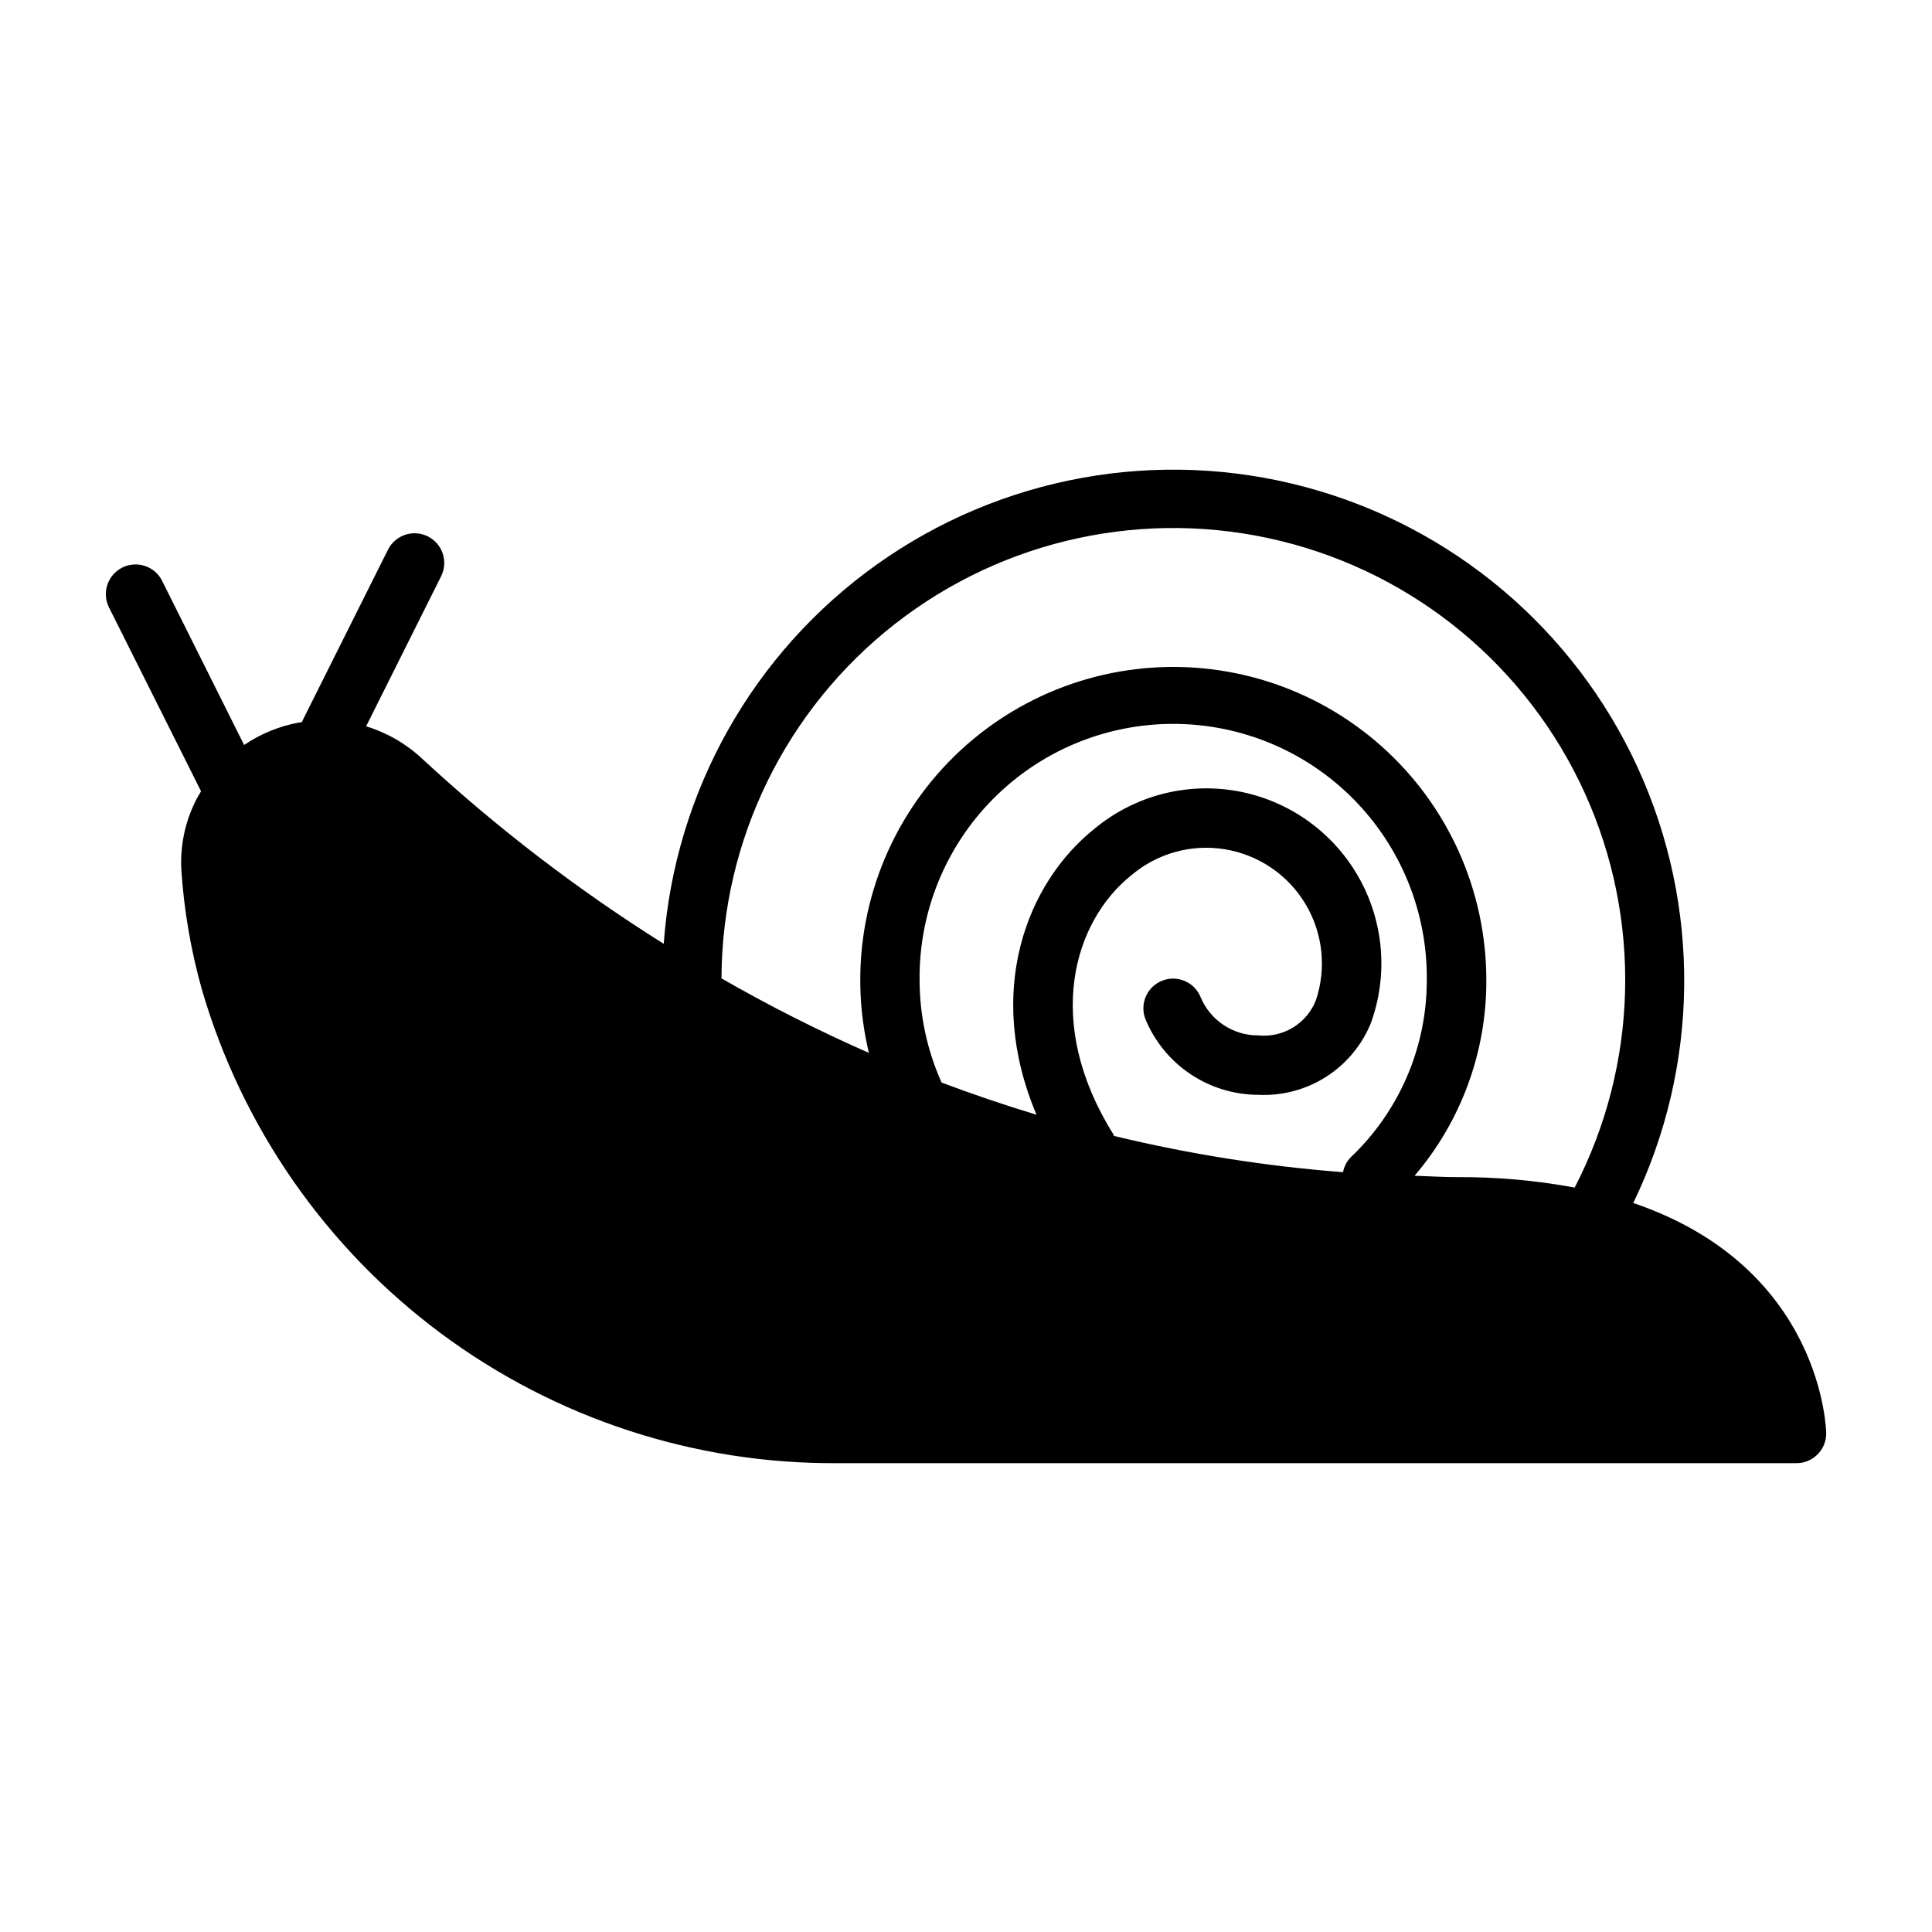 <?xml version="1.0" encoding="UTF-8"?>
<!-- Uploaded to: ICON Repo, www.svgrepo.com, Generator: ICON Repo Mixer Tools -->
<svg fill="#000000" width="800px" height="800px" version="1.1" viewBox="144 144 512 512" xmlns="http://www.w3.org/2000/svg">
 <path d="m576.83 462.81c17.574-36.344 18.016-78.633 1.199-115.34-16.812-36.699-49.125-63.984-88.125-74.41-39-10.43-80.617-2.906-113.5 20.508-32.887 23.414-53.605 60.281-56.512 100.55-22.82-14.328-44.254-30.754-64.023-49.059-4.231-3.957-9.309-6.891-14.848-8.578l19.852-39.715c0.953-1.871 1.121-4.043 0.465-6.035-0.656-1.996-2.082-3.644-3.957-4.582-1.879-0.938-4.055-1.086-6.039-0.414-1.988 0.672-3.629 2.109-4.551 3.992l-22.828 45.656c-0.242 0.039-0.488 0.047-0.73 0.094l-0.004 0.004c-5.203 0.949-10.152 2.977-14.531 5.949l-21.727-43.492c-1.941-3.891-6.672-5.469-10.562-3.527-3.891 1.945-5.473 6.676-3.527 10.566l24.402 48.727c-0.426 0.723-0.875 1.426-1.258 2.18-2.914 5.68-4.289 12.023-3.984 18.398 0.695 10.809 2.523 21.516 5.457 31.945 10.609 36.441 32.832 68.426 63.285 91.082s67.469 34.754 105.43 34.445h253.88c2.086 0 4.09-0.832 5.566-2.309 1.477-1.477 2.305-3.477 2.305-5.566 0-0.551-0.773-43.949-51.121-61.07zm-189.13-59.039c-0.195-17.949 6.801-35.234 19.426-47.996 12.625-12.762 29.828-19.941 47.781-19.941s35.156 7.18 47.781 19.941c12.625 12.762 19.621 30.047 19.426 47.996 0.012 17.75-7.285 34.723-20.168 46.934-1.047 1.082-1.754 2.453-2.031 3.934-20.457-1.57-40.758-4.785-60.699-9.609-0.07-0.133-0.07-0.285-0.156-0.418-18.609-29.773-10.531-56.504 4.848-68.738 6.871-5.789 15.938-8.273 24.801-6.793 8.859 1.48 16.629 6.769 21.25 14.477 4.621 7.707 5.625 17.055 2.754 25.566-1.191 3-3.332 5.531-6.09 7.203-2.762 1.672-5.996 2.394-9.207 2.062-3.234 0.008-6.402-0.938-9.105-2.719-2.703-1.781-4.82-4.32-6.086-7.301-1.57-4.055-6.133-6.066-10.188-4.496-4.055 1.57-6.066 6.133-4.492 10.188 2.441 5.926 6.59 10.996 11.914 14.57 5.324 3.574 11.586 5.488 18 5.504 6.324 0.312 12.594-1.344 17.938-4.746 5.344-3.402 9.5-8.379 11.895-14.242 4.668-12.848 3.43-27.098-3.383-38.949-6.809-11.848-18.5-20.094-31.945-22.531-13.449-2.438-27.289 1.18-37.824 9.887-18.191 14.469-29.215 43.297-15.453 75.863-8.648-2.625-17.031-5.469-25.152-8.535-3.828-8.531-5.816-17.773-5.832-27.125zm131.17 51.82c12.348-14.441 19.098-32.836 19.02-51.836 0.016-23.703-10.109-46.277-27.816-62.031-17.707-15.754-41.305-23.184-64.844-20.41-23.539 2.769-44.766 15.48-58.328 34.914-13.562 19.438-18.164 43.75-12.641 66.797-13.363-5.883-26.402-12.473-39.062-19.742 0.121-36.711 17.074-71.336 45.996-93.945 28.922-22.609 66.613-30.703 102.27-21.961 35.652 8.738 65.328 33.352 80.512 66.773 15.184 33.426 14.195 71.965-2.676 104.57-10.328-1.91-20.812-2.84-31.316-2.769-3.785 0-7.422-0.254-11.113-0.355z"/>
</svg>